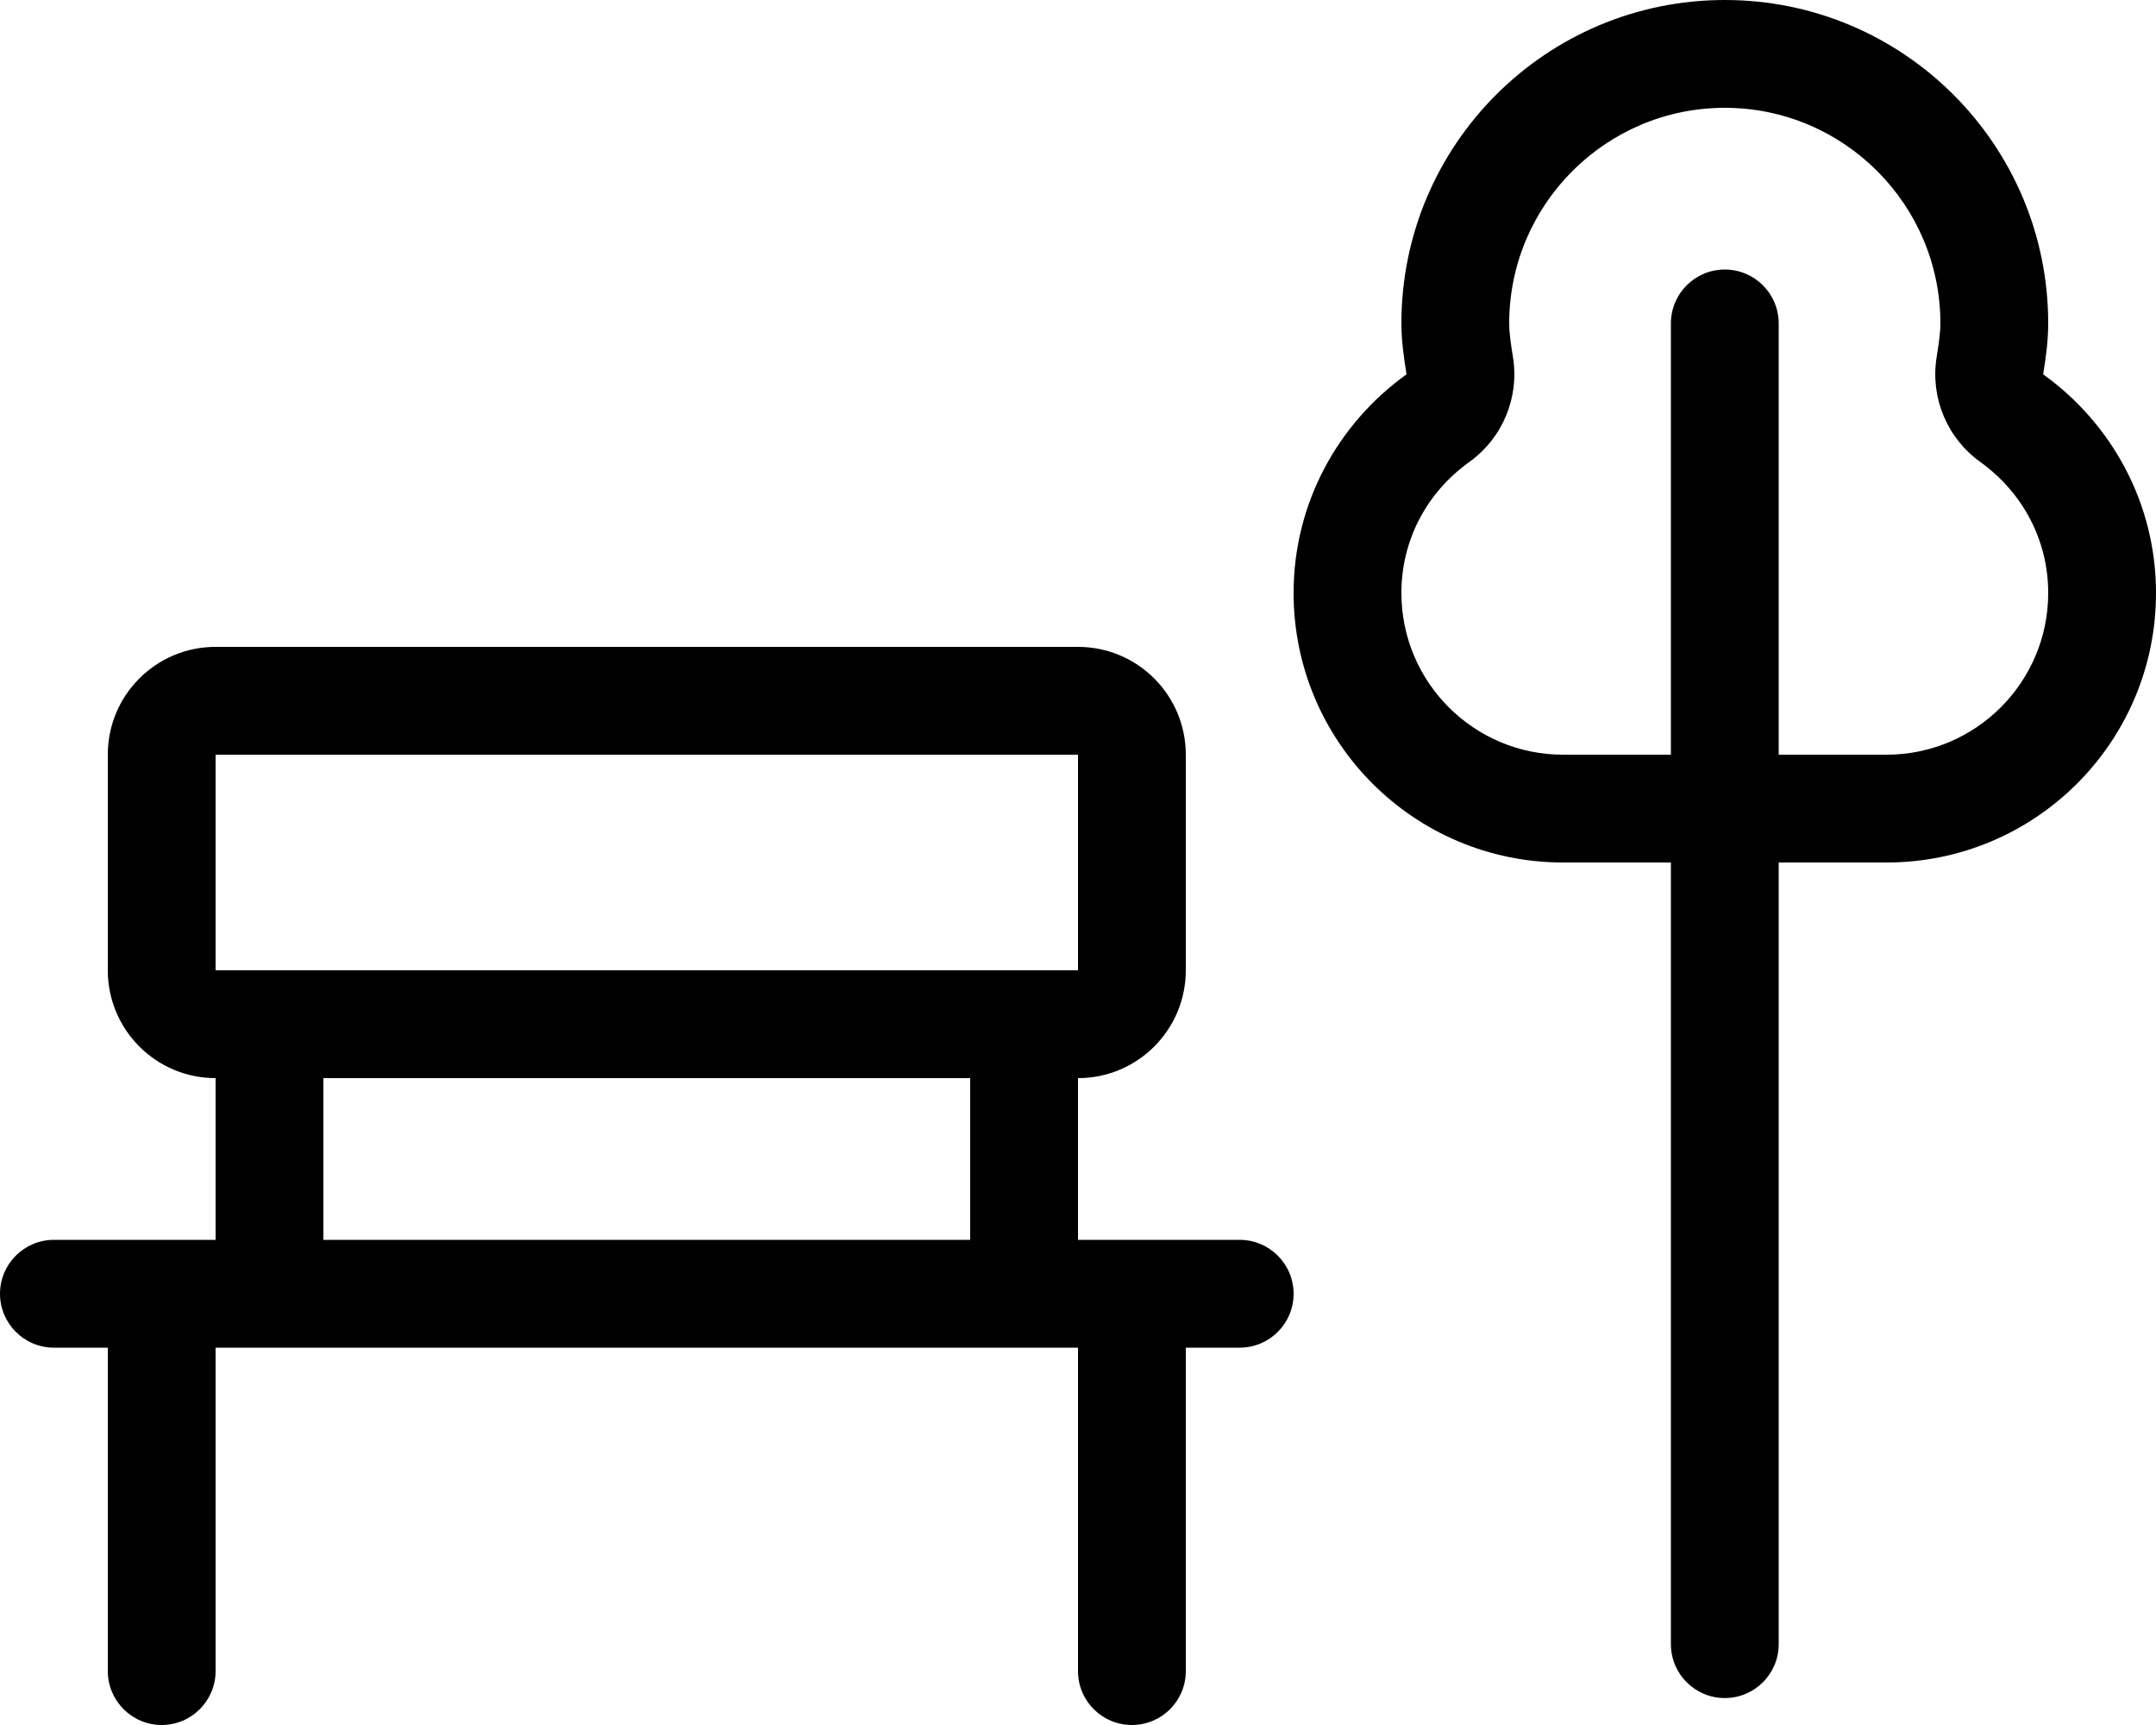 <svg xmlns="http://www.w3.org/2000/svg" viewBox="0 0 640 512"><!--! Font Awesome Pro 6.0.0 by @fontawesome - https://fontawesome.com License - https://fontawesome.com/license (Commercial License) Copyright 2022 Fonticons, Inc. --><path d="M368 368H320V320c17.67 0 32-14.33 32-32V224c0-17.67-14.33-32-32-32H64C46.33 192 32 206.3 32 224v64c0 17.67 14.33 32 32 32v48H16C7.156 368 0 375.2 0 384s7.156 16 16 16H32v96C32 504.8 39.16 512 48 512S64 504.8 64 496v-96h256v96c0 8.844 7.156 16 16 16s16-7.156 16-16v-96h16c8.844 0 16-7.156 16-16S376.8 368 368 368zM288 368H96V320h192V368zM64 288V224h256v64H64zM606.5 111.1C607.3 106.2 608 101.2 608 96c0-53.02-42.98-96-96-96s-96 42.98-96 96c0 5.174 .736 10.15 1.523 15.11C397.3 125.6 384 149.2 384 176C384 220.2 419.8 256 464 256h32v232c0 8.844 7.156 16 16 16s16-7.156 16-16V256h32C604.2 256 640 220.2 640 176C640 149.2 626.7 125.6 606.5 111.1zM560 224h-32V96c0-8.844-7.156-16-16-16S496 87.16 496 96v128h-32C437.5 224 416 202.5 416 176c0-15.52 7.355-29.69 20.18-38.9c9.836-7.059 14.85-19.06 12.95-31.02C448.5 102.2 448 98.77 448 96c0-35.29 28.71-64 64-64s64 28.71 64 64c0 2.766-.51 6.203-1.127 10.08c-1.9 11.96 3.109 23.96 12.95 31.02C600.6 146.3 608 160.5 608 176C608 202.5 586.5 224 560 224z"/></svg>